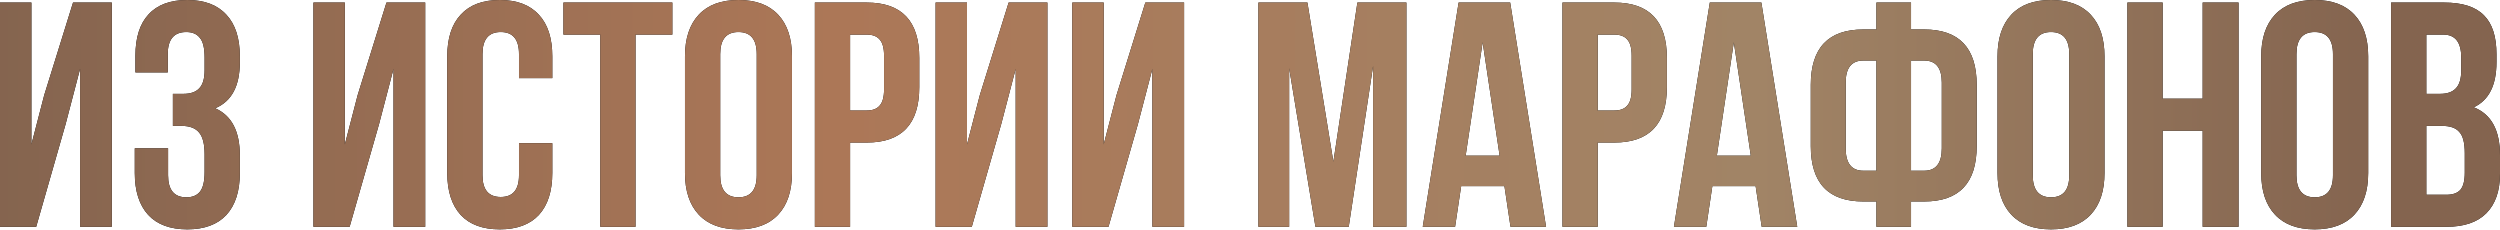 <?xml version="1.0" encoding="UTF-8"?> <svg xmlns="http://www.w3.org/2000/svg" width="2342" height="215" viewBox="0 0 2342 215" fill="none"> <path d="M61.514 116.128L33.908 212.45H8.49565e-07V2.401H29.407V135.332L41.41 89.121L68.416 2.401H104.724V212.45H75.017V64.515L61.514 116.128ZM191.672 65.716V54.013C191.672 45.011 190.172 38.809 187.171 35.409C184.37 31.808 180.169 30.007 174.568 30.007C162.965 30.007 157.164 36.909 157.164 50.712V67.816H126.857V52.213C126.857 35.209 130.958 22.306 139.16 13.504C147.362 4.501 159.465 0 175.468 0C191.472 0 203.675 4.601 212.077 13.804C220.479 22.806 224.68 35.809 224.68 52.813V58.214C224.68 80.619 216.978 95.023 201.574 101.424C216.978 108.226 224.68 122.929 224.68 145.534V162.038C224.68 179.042 220.479 192.145 212.077 201.347C203.675 210.35 191.472 214.851 175.468 214.851C159.465 214.851 147.262 210.35 138.86 201.347C130.458 192.145 126.257 179.042 126.257 162.038V138.933H157.464V164.139C157.464 177.942 163.165 184.844 174.568 184.844C180.169 184.844 184.37 183.143 187.171 179.742C190.172 176.142 191.672 169.94 191.672 161.138V144.634C191.672 135.032 189.972 128.23 186.571 124.229C183.17 120.028 177.669 117.928 170.067 117.928H161.965V87.921H171.867C178.469 87.921 183.37 86.221 186.571 82.82C189.972 79.419 191.672 73.718 191.672 65.716ZM355.138 116.128L327.531 212.45H293.623V2.401H323.03V135.332L335.033 89.121L362.039 2.401H398.348V212.45H368.641V64.515L355.138 116.128ZM486.196 134.132H517.403V162.038C517.403 179.042 513.202 192.145 504.8 201.347C496.398 210.35 484.195 214.851 468.191 214.851C452.188 214.851 439.985 210.35 431.583 201.347C423.181 192.145 418.98 179.042 418.98 162.038V52.813C418.98 35.809 423.181 22.806 431.583 13.804C439.985 4.601 452.188 0 468.191 0C484.195 0 496.398 4.601 504.8 13.804C513.202 22.806 517.403 35.809 517.403 52.813V73.218H486.196V50.712C486.196 36.909 480.494 30.007 469.092 30.007C457.689 30.007 451.988 36.909 451.988 50.712V164.139C451.988 177.742 457.689 184.543 469.092 184.543C480.494 184.543 486.196 177.742 486.196 164.139V134.132ZM527.828 32.408V2.401H629.852V32.408H595.344V212.45H562.336V32.408H527.828ZM674.696 50.712V164.139C674.696 177.942 680.397 184.844 691.8 184.844C703.202 184.844 708.904 177.942 708.904 164.139V50.712C708.904 36.909 703.202 30.007 691.8 30.007C680.397 30.007 674.696 36.909 674.696 50.712ZM641.688 162.038V52.813C641.688 36.009 645.989 23.006 654.591 13.804C663.193 4.601 675.596 0 691.8 0C708.004 0 720.407 4.601 729.009 13.804C737.611 23.006 741.912 36.009 741.912 52.813V162.038C741.912 178.842 737.611 191.845 729.009 201.047C720.407 210.249 708.004 214.851 691.8 214.851C675.596 214.851 663.193 210.249 654.591 201.047C645.989 191.845 641.688 178.842 641.688 162.038ZM811.973 2.401C844.781 2.401 861.185 19.705 861.185 54.313V81.619C861.185 116.228 844.781 133.532 811.973 133.532H796.37V212.45H763.362V2.401H811.973ZM811.973 32.408H796.37V103.525H811.973C817.374 103.525 821.375 102.024 823.976 99.023C826.777 96.023 828.177 90.922 828.177 83.72V52.213C828.177 45.011 826.777 39.91 823.976 36.909C821.375 33.908 817.374 32.408 811.973 32.408ZM937.989 116.128L910.382 212.45H876.474V2.401H905.881V135.332L917.884 89.121L944.89 2.401H981.199V212.45H951.492V64.515L937.989 116.128ZM1066.05 116.128L1038.44 212.45H1004.53V2.401H1033.94V135.332L1045.94 89.121L1072.95 2.401H1109.26V212.45H1079.55V64.515L1066.05 116.128ZM1224.79 2.401L1249.1 151.536L1271.6 2.401H1317.51V212.45H1286.31V61.815L1263.5 212.45H1232.29L1207.69 63.915V212.45H1178.88V2.401H1224.79ZM1414.74 2.401L1448.35 212.45H1415.04L1409.34 174.341H1368.83L1363.13 212.45H1332.82L1366.43 2.401H1414.74ZM1388.94 39.61L1373.03 145.834H1404.84L1388.94 39.61ZM1512.33 2.401C1545.14 2.401 1561.54 19.705 1561.54 54.313V81.619C1561.54 116.228 1545.14 133.532 1512.33 133.532H1496.73V212.45H1463.72V2.401H1512.33ZM1512.33 32.408H1496.73V103.525H1512.33C1517.73 103.525 1521.73 102.024 1524.33 99.023C1527.14 96.023 1528.54 90.922 1528.54 83.72V52.213C1528.54 45.011 1527.14 39.91 1524.33 36.909C1521.73 33.908 1517.73 32.408 1512.33 32.408ZM1650.05 2.401L1683.66 212.45H1650.35L1644.65 174.341H1604.14L1598.44 212.45H1568.13L1601.74 2.401H1650.05ZM1624.24 39.61L1608.34 145.834H1640.15L1624.24 39.61ZM1757.84 212.45V188.744H1745.54C1712.73 188.744 1696.33 171.44 1696.33 136.832V79.519C1696.33 44.911 1712.73 27.607 1745.54 27.607H1757.84V2.401H1790.25V27.607H1802.55C1835.36 27.607 1851.77 44.911 1851.77 79.519V136.832C1851.77 171.44 1835.36 188.744 1802.55 188.744H1790.25V212.45H1757.84ZM1802.55 56.714H1790.25V159.938H1802.55C1813.56 159.938 1819.06 152.936 1819.06 138.933V77.418C1819.06 63.615 1813.56 56.714 1802.55 56.714ZM1757.84 159.938V56.714H1745.54C1734.54 56.714 1729.04 63.615 1729.04 77.418V138.933C1729.04 152.936 1734.54 159.938 1745.54 159.938H1757.84ZM1904.28 50.712V164.139C1904.28 177.942 1909.98 184.844 1921.38 184.844C1932.79 184.844 1938.49 177.942 1938.49 164.139V50.712C1938.49 36.909 1932.79 30.007 1921.38 30.007C1909.98 30.007 1904.28 36.909 1904.28 50.712ZM1871.27 162.038V52.813C1871.27 36.009 1875.57 23.006 1884.18 13.804C1892.78 4.601 1905.18 0 1921.38 0C1937.59 0 1949.99 4.601 1958.59 13.804C1967.19 23.006 1971.5 36.009 1971.5 52.813V162.038C1971.5 178.842 1967.19 191.845 1958.59 201.047C1949.99 210.249 1937.59 214.851 1921.38 214.851C1905.18 214.851 1892.78 210.249 1884.18 201.047C1875.57 191.845 1871.27 178.842 1871.27 162.038ZM2025.95 122.429V212.45H1992.95V2.401H2025.95V92.422H2063.46V2.401H2097.07V212.45H2063.46V122.429H2025.95ZM2151.31 50.712V164.139C2151.31 177.942 2157.01 184.844 2168.41 184.844C2179.82 184.844 2185.52 177.942 2185.52 164.139V50.712C2185.52 36.909 2179.82 30.007 2168.41 30.007C2157.01 30.007 2151.31 36.909 2151.31 50.712ZM2118.3 162.038V52.813C2118.3 36.009 2122.6 23.006 2131.21 13.804C2139.81 4.601 2152.21 0 2168.41 0C2184.62 0 2197.02 4.601 2205.62 13.804C2214.22 23.006 2218.53 36.009 2218.53 52.813V162.038C2218.53 178.842 2214.22 191.845 2205.62 201.047C2197.02 210.249 2184.62 214.851 2168.41 214.851C2152.21 214.851 2139.81 210.249 2131.21 201.047C2122.6 191.845 2118.3 178.842 2118.3 162.038ZM2289.79 2.401C2306.79 2.401 2319.19 6.402 2327 14.404C2334.8 22.206 2338.7 34.308 2338.7 50.712V58.214C2338.7 79.819 2331.6 93.922 2317.39 100.524C2333.8 106.925 2342 121.929 2342 145.534V162.638C2342 178.842 2337.7 191.245 2329.1 199.847C2320.7 208.249 2308.29 212.45 2291.89 212.45H2239.98V2.401H2289.79ZM2287.69 117.928H2272.98V182.443H2291.89C2297.69 182.443 2301.99 180.943 2304.79 177.942C2307.59 174.741 2308.99 169.34 2308.99 161.738V143.434C2308.99 133.832 2307.29 127.23 2303.89 123.629C2300.69 119.828 2295.29 117.928 2287.69 117.928ZM2288.89 32.408H2272.98V87.921H2285.89C2292.49 87.921 2297.39 86.221 2300.59 82.82C2303.99 79.419 2305.69 73.718 2305.69 65.716V54.013C2305.69 39.61 2300.09 32.408 2288.89 32.408Z" fill="black"></path> <path d="M61.514 116.128L33.908 212.45H8.49565e-07V2.401H29.407V135.332L41.41 89.121L68.416 2.401H104.724V212.45H75.017V64.515L61.514 116.128ZM191.672 65.716V54.013C191.672 45.011 190.172 38.809 187.171 35.409C184.37 31.808 180.169 30.007 174.568 30.007C162.965 30.007 157.164 36.909 157.164 50.712V67.816H126.857V52.213C126.857 35.209 130.958 22.306 139.16 13.504C147.362 4.501 159.465 0 175.468 0C191.472 0 203.675 4.601 212.077 13.804C220.479 22.806 224.68 35.809 224.68 52.813V58.214C224.68 80.619 216.978 95.023 201.574 101.424C216.978 108.226 224.68 122.929 224.68 145.534V162.038C224.68 179.042 220.479 192.145 212.077 201.347C203.675 210.35 191.472 214.851 175.468 214.851C159.465 214.851 147.262 210.35 138.86 201.347C130.458 192.145 126.257 179.042 126.257 162.038V138.933H157.464V164.139C157.464 177.942 163.165 184.844 174.568 184.844C180.169 184.844 184.37 183.143 187.171 179.742C190.172 176.142 191.672 169.94 191.672 161.138V144.634C191.672 135.032 189.972 128.23 186.571 124.229C183.17 120.028 177.669 117.928 170.067 117.928H161.965V87.921H171.867C178.469 87.921 183.37 86.221 186.571 82.82C189.972 79.419 191.672 73.718 191.672 65.716ZM355.138 116.128L327.531 212.45H293.623V2.401H323.03V135.332L335.033 89.121L362.039 2.401H398.348V212.45H368.641V64.515L355.138 116.128ZM486.196 134.132H517.403V162.038C517.403 179.042 513.202 192.145 504.8 201.347C496.398 210.35 484.195 214.851 468.191 214.851C452.188 214.851 439.985 210.35 431.583 201.347C423.181 192.145 418.98 179.042 418.98 162.038V52.813C418.98 35.809 423.181 22.806 431.583 13.804C439.985 4.601 452.188 0 468.191 0C484.195 0 496.398 4.601 504.8 13.804C513.202 22.806 517.403 35.809 517.403 52.813V73.218H486.196V50.712C486.196 36.909 480.494 30.007 469.092 30.007C457.689 30.007 451.988 36.909 451.988 50.712V164.139C451.988 177.742 457.689 184.543 469.092 184.543C480.494 184.543 486.196 177.742 486.196 164.139V134.132ZM527.828 32.408V2.401H629.852V32.408H595.344V212.45H562.336V32.408H527.828ZM674.696 50.712V164.139C674.696 177.942 680.397 184.844 691.8 184.844C703.202 184.844 708.904 177.942 708.904 164.139V50.712C708.904 36.909 703.202 30.007 691.8 30.007C680.397 30.007 674.696 36.909 674.696 50.712ZM641.688 162.038V52.813C641.688 36.009 645.989 23.006 654.591 13.804C663.193 4.601 675.596 0 691.8 0C708.004 0 720.407 4.601 729.009 13.804C737.611 23.006 741.912 36.009 741.912 52.813V162.038C741.912 178.842 737.611 191.845 729.009 201.047C720.407 210.249 708.004 214.851 691.8 214.851C675.596 214.851 663.193 210.249 654.591 201.047C645.989 191.845 641.688 178.842 641.688 162.038ZM811.973 2.401C844.781 2.401 861.185 19.705 861.185 54.313V81.619C861.185 116.228 844.781 133.532 811.973 133.532H796.37V212.45H763.362V2.401H811.973ZM811.973 32.408H796.37V103.525H811.973C817.374 103.525 821.375 102.024 823.976 99.023C826.777 96.023 828.177 90.922 828.177 83.72V52.213C828.177 45.011 826.777 39.91 823.976 36.909C821.375 33.908 817.374 32.408 811.973 32.408ZM937.989 116.128L910.382 212.45H876.474V2.401H905.881V135.332L917.884 89.121L944.89 2.401H981.199V212.45H951.492V64.515L937.989 116.128ZM1066.05 116.128L1038.44 212.45H1004.53V2.401H1033.94V135.332L1045.94 89.121L1072.95 2.401H1109.26V212.45H1079.55V64.515L1066.05 116.128ZM1224.79 2.401L1249.1 151.536L1271.6 2.401H1317.51V212.45H1286.31V61.815L1263.5 212.45H1232.29L1207.69 63.915V212.45H1178.88V2.401H1224.79ZM1414.74 2.401L1448.35 212.45H1415.04L1409.34 174.341H1368.83L1363.13 212.45H1332.82L1366.43 2.401H1414.74ZM1388.94 39.61L1373.03 145.834H1404.84L1388.94 39.61ZM1512.33 2.401C1545.14 2.401 1561.54 19.705 1561.54 54.313V81.619C1561.54 116.228 1545.14 133.532 1512.33 133.532H1496.73V212.45H1463.72V2.401H1512.33ZM1512.33 32.408H1496.73V103.525H1512.33C1517.73 103.525 1521.73 102.024 1524.33 99.023C1527.14 96.023 1528.54 90.922 1528.54 83.72V52.213C1528.54 45.011 1527.14 39.91 1524.33 36.909C1521.73 33.908 1517.73 32.408 1512.33 32.408ZM1650.05 2.401L1683.66 212.45H1650.35L1644.65 174.341H1604.14L1598.44 212.45H1568.13L1601.74 2.401H1650.05ZM1624.24 39.61L1608.34 145.834H1640.15L1624.24 39.61ZM1757.84 212.45V188.744H1745.54C1712.73 188.744 1696.33 171.44 1696.33 136.832V79.519C1696.33 44.911 1712.73 27.607 1745.54 27.607H1757.84V2.401H1790.25V27.607H1802.55C1835.36 27.607 1851.77 44.911 1851.77 79.519V136.832C1851.77 171.44 1835.36 188.744 1802.55 188.744H1790.25V212.45H1757.84ZM1802.55 56.714H1790.25V159.938H1802.55C1813.56 159.938 1819.06 152.936 1819.06 138.933V77.418C1819.06 63.615 1813.56 56.714 1802.55 56.714ZM1757.84 159.938V56.714H1745.54C1734.54 56.714 1729.04 63.615 1729.04 77.418V138.933C1729.04 152.936 1734.54 159.938 1745.54 159.938H1757.84ZM1904.28 50.712V164.139C1904.28 177.942 1909.98 184.844 1921.38 184.844C1932.79 184.844 1938.49 177.942 1938.49 164.139V50.712C1938.49 36.909 1932.79 30.007 1921.38 30.007C1909.98 30.007 1904.28 36.909 1904.28 50.712ZM1871.27 162.038V52.813C1871.27 36.009 1875.57 23.006 1884.18 13.804C1892.78 4.601 1905.18 0 1921.38 0C1937.59 0 1949.99 4.601 1958.59 13.804C1967.19 23.006 1971.5 36.009 1971.5 52.813V162.038C1971.5 178.842 1967.19 191.845 1958.59 201.047C1949.99 210.249 1937.59 214.851 1921.38 214.851C1905.18 214.851 1892.78 210.249 1884.18 201.047C1875.57 191.845 1871.27 178.842 1871.27 162.038ZM2025.95 122.429V212.45H1992.95V2.401H2025.95V92.422H2063.46V2.401H2097.07V212.45H2063.46V122.429H2025.95ZM2151.31 50.712V164.139C2151.31 177.942 2157.01 184.844 2168.41 184.844C2179.82 184.844 2185.52 177.942 2185.52 164.139V50.712C2185.52 36.909 2179.82 30.007 2168.41 30.007C2157.01 30.007 2151.31 36.909 2151.31 50.712ZM2118.3 162.038V52.813C2118.3 36.009 2122.6 23.006 2131.21 13.804C2139.81 4.601 2152.21 0 2168.41 0C2184.62 0 2197.02 4.601 2205.62 13.804C2214.22 23.006 2218.53 36.009 2218.53 52.813V162.038C2218.53 178.842 2214.22 191.845 2205.62 201.047C2197.02 210.249 2184.62 214.851 2168.41 214.851C2152.21 214.851 2139.81 210.249 2131.21 201.047C2122.6 191.845 2118.3 178.842 2118.3 162.038ZM2289.79 2.401C2306.79 2.401 2319.19 6.402 2327 14.404C2334.8 22.206 2338.7 34.308 2338.7 50.712V58.214C2338.7 79.819 2331.6 93.922 2317.39 100.524C2333.8 106.925 2342 121.929 2342 145.534V162.638C2342 178.842 2337.7 191.245 2329.1 199.847C2320.7 208.249 2308.29 212.45 2291.89 212.45H2239.98V2.401H2289.79ZM2287.69 117.928H2272.98V182.443H2291.89C2297.69 182.443 2301.99 180.943 2304.79 177.942C2307.59 174.741 2308.99 169.34 2308.99 161.738V143.434C2308.99 133.832 2307.29 127.23 2303.89 123.629C2300.69 119.828 2295.29 117.928 2287.69 117.928ZM2288.89 32.408H2272.98V87.921H2285.89C2292.49 87.921 2297.39 86.221 2300.59 82.82C2303.99 79.419 2305.69 73.718 2305.69 65.716V54.013C2305.69 39.61 2300.09 32.408 2288.89 32.408Z" fill="url(#paint0_linear_1_3914)"></path> <defs> <linearGradient id="paint0_linear_1_3914" x1="-13.339" y1="138.433" x2="2229.63" y2="138.433" gradientUnits="userSpaceOnUse"> <stop stop-color="#84644F"></stop> <stop offset="0.354" stop-color="#AC7757"></stop> <stop offset="0.74" stop-color="#A18466"></stop> <stop offset="0.802" stop-color="#9A7C60"></stop> <stop offset="1" stop-color="#84644F"></stop> <stop offset="1" stop-color="#84644F"></stop> </linearGradient> </defs> </svg> 